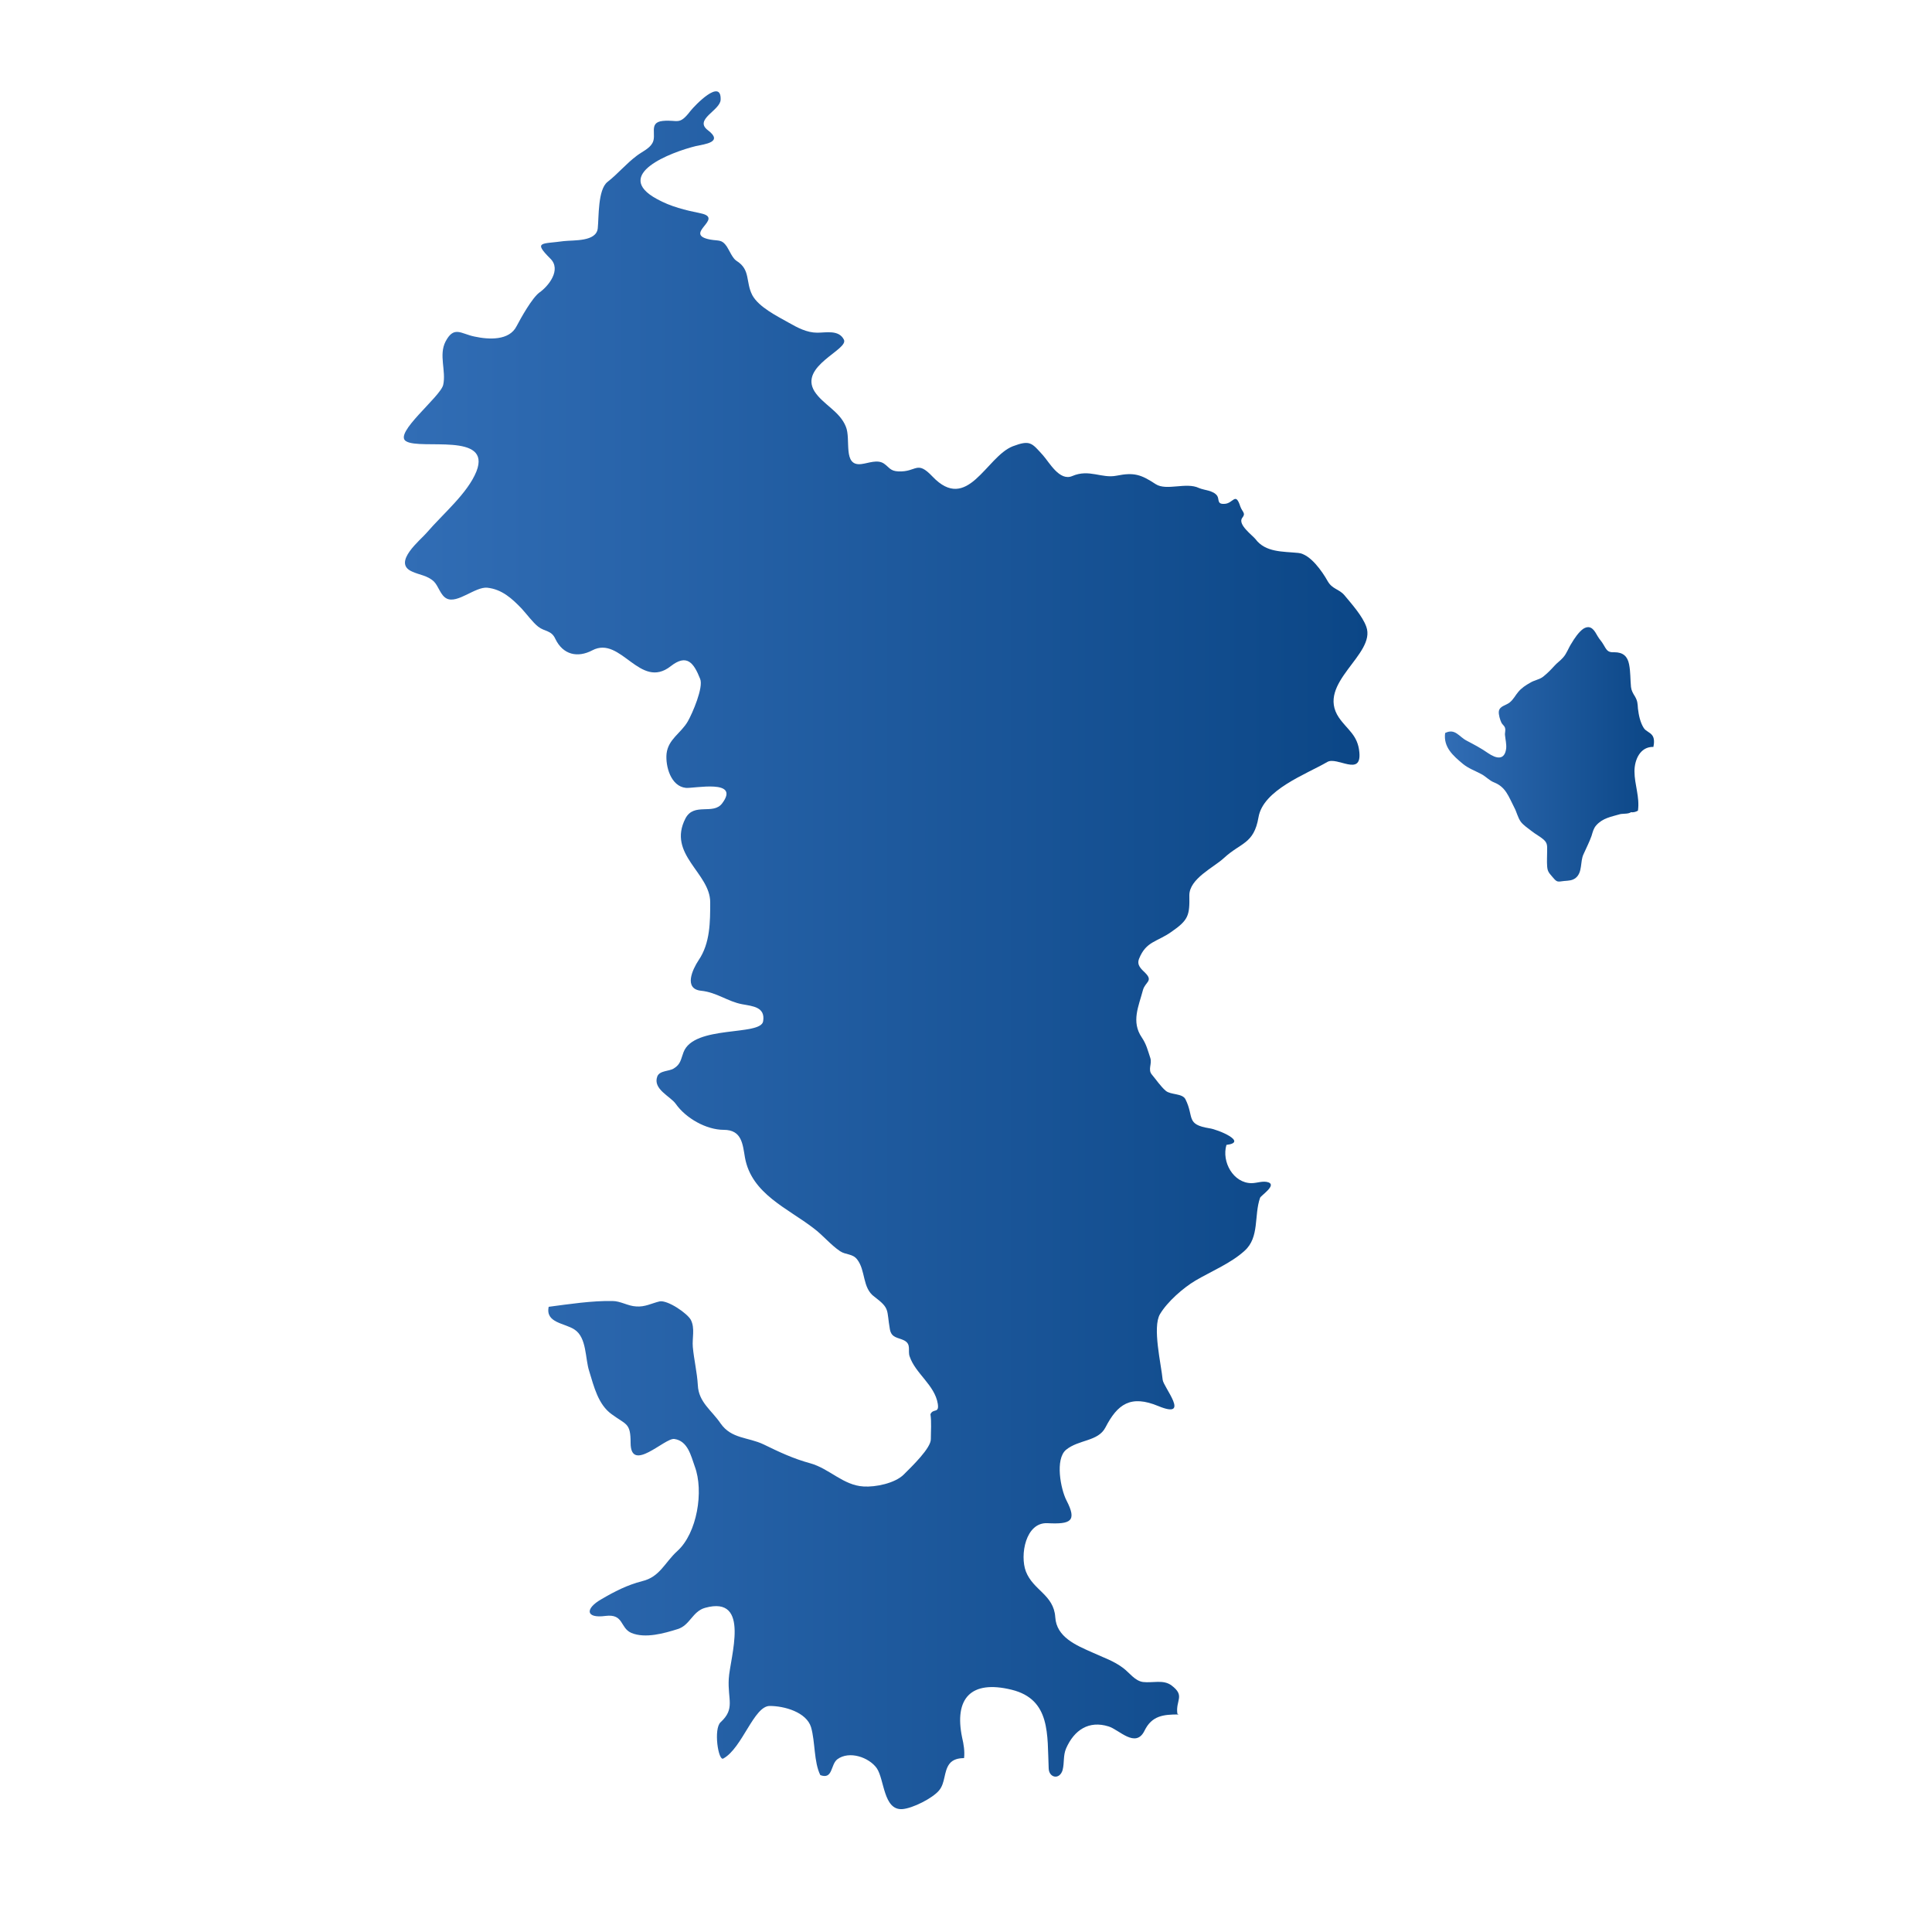 <svg xmlns="http://www.w3.org/2000/svg" xmlns:xlink="http://www.w3.org/1999/xlink" id="Calque_1" x="0px" y="0px" viewBox="0 0 500 500" style="enable-background:new 0 0 500 500;" xml:space="preserve"> <style type="text/css"> .st0{fill:#FFFFFF;stroke:url(#SVGID_1_);stroke-miterlimit:10;} .st1{fill:#B9B9B9;stroke:#FFFFFF;stroke-width:2.188;stroke-miterlimit:3.974;} .st2{fill:url(#SVGID_00000169530425220213135290000009250407611153515158_);} .st3{fill:url(#path5886_00000073715003900212748010000005761291386082136711_);} .st4{fill:url(#path5890_00000082340537878671996850000013059735444540533428_);} </style> <g id="mayotte_00000114070435145398383470000006475236482318527904_" transform="translate(-7.6293945e-6,0)"> <linearGradient id="path5886_00000048494651354717074450000001675396903535751344_" gradientUnits="userSpaceOnUse" x1="104.747" y1="245.722" x2="354.529" y2="245.722"> <stop offset="0" style="stop-color:#316DB5"></stop> <stop offset="1" style="stop-color:#0B4686"></stop> </linearGradient> <path id="path5886_00000073711088156023310500000003541583316902653606_" style="fill:url(#path5886_00000048494651354717074450000001675396903535751344_);" d=" M305,443.7c-3.9,0-6.9,0.3-8.8,4.2c-2.3,4.7-6.6-0.3-9.3-1.1c-5.1-1.6-8.9,0.9-11,5.7c-0.8,1.9-0.4,3.6-0.9,5.6 c-0.8,2.6-3.5,2-3.6-0.4c-0.4-8.7,0.6-17.9-9.6-20.4c-10.6-2.6-14.9,2.3-12.8,12.4c0.4,1.7,0.7,3.5,0.5,5.3c-1.4,0-2.9,0.3-3.8,1.5 c-1.5,2-1,4.9-2.7,6.9c-1.7,2-6.8,4.6-9.5,4.8c-4.9,0.3-4.6-7.7-6.6-10.6c-2-2.8-7.1-4.6-10.2-2.3c-1.8,1.4-1.1,5.3-4.4,4.1 c-1.7-3.4-1.3-8.6-2.4-12.4c-1.2-3.9-6.9-5.5-10.7-5.5c-4.1,0-7.1,10.9-12,13.6c-1.3,0.8-2.6-7.7-0.7-9.4c3.8-3.5,1.8-5.8,2.1-11.2 c0.3-5.5,5.8-21.7-6.1-18.4c-3.3,0.9-3.9,4.5-7.1,5.5c-3.5,1.1-8.4,2.5-12,1c-3-1.3-1.9-5-6.7-4.4c-5.2,0.7-5.3-1.9-1.1-4.3 c3.4-2,6.7-3.7,10.6-4.7c4.6-1.1,5.8-4.8,9.1-7.8c5.1-4.6,6.9-15.5,4.5-21.9c-1-2.8-1.8-6.6-5.3-7.1c-2.5-0.3-11.3,9-11.3,1 c0-5.2-1.1-4.6-4.9-7.4c-3.5-2.5-4.6-7.2-5.8-11.1c-1.1-3.3-0.6-8.7-3.8-10.8c-2.5-1.7-7.6-1.7-6.7-5.9c5.3-0.7,11.2-1.6,16.5-1.5 c2.1,0,4,1.3,6.1,1.4c2.3,0.2,4-0.8,6.1-1.3c2.1-0.4,7.2,3.1,8.1,4.8c1.1,2.2,0.3,4.7,0.5,7c0.3,3.3,1.1,6.5,1.3,9.9 c0.2,4.4,3.6,6.5,5.9,9.9c2.8,4,7.1,3.5,11.1,5.4c4.1,2,7.7,3.7,12.1,4.9c5,1.4,8.5,5.7,13.8,6c3,0.2,8.1-0.8,10.4-3.1 c2.1-2.1,7.1-6.9,7-9.2c0-2.1,0.2-4.3-0.1-6.4c0.7-1.6,2.3-0.1,1.9-2.7c-0.8-4.9-5.8-7.8-7.3-12.3c-0.5-1.5,0.5-3.1-1.4-4.1 c-1.6-0.8-3.3-0.6-3.7-2.9c-0.9-5.1,0.1-5.3-4-8.4c-3.2-2.3-2.2-6.8-4.5-9.7c-1.2-1.5-2.9-1.1-4.4-2.1c-2.5-1.7-4.4-4.1-6.8-5.9 c-6.7-5.2-16.1-8.9-17.8-18.3c-0.6-3.5-0.8-7.2-5.5-7.2c-4.5,0-9.8-3-12.4-6.7c-1.4-2-6-3.8-4.8-7.1c0.6-1.6,3.1-1.3,4.3-2.1 c1.8-1.1,1.8-2.4,2.5-4.2c2.7-7.1,20-4.1,20.6-8c0.6-3.7-2.7-3.9-5.4-4.4c-3.8-0.7-6.6-3.1-10.7-3.5c-4.5-0.5-2.2-5.5-0.6-7.9 c3-4.4,3-9.9,3-15c0-7.6-11.2-12.4-6.4-21.7c2.2-4.2,7.2-0.8,9.5-3.9c4.8-6.4-7.3-3.8-9.4-4c-3.9-0.4-5.3-5.6-5-8.8 c0.4-3.8,3.7-5.3,5.5-8.4c1.2-2.1,4.1-8.8,3.2-11c-1.7-4.3-3.5-6.5-7.6-3.3c-8,6.3-12.9-8-20.3-4.1c-3.8,2-7.6,1.2-9.6-3 c-1-2.2-2.7-1.8-4.4-3.1c-1.5-1.2-3-3.3-4.3-4.7c-2.5-2.6-5.1-5-8.9-5.4c-3.1-0.3-7.7,4.2-10.5,2.8c-1.6-0.8-2.1-3.2-3.3-4.4 c-1.7-1.6-3.8-1.7-5.7-2.6c-5.2-2.3,2.4-8.3,3.8-10c4.3-5,10.6-10.2,12.9-15.9c4-10.2-14.4-5.5-18.2-7.8c-3.4-2,8.9-11.5,9.6-14.6 c0.8-3.6-1.2-7.7,0.6-11.2c2.2-4.2,4-2,7.5-1.3c3.7,0.8,9,1.1,10.9-2.7c1.1-2.1,4-7.3,5.9-8.7c2.3-1.6,5.8-5.9,2.8-8.8 c-4.5-4.5-2.2-3.7,3.5-4.5c2.6-0.3,8.4,0.2,8.8-3.3c0.3-2.9,0-10,2.5-12c2.8-2.2,4.8-4.7,7.6-6.8c1.3-1,3.2-1.8,4-3.2 c1.3-2.1-1.1-5.4,2.7-5.8c4-0.4,4.2,1.3,7.2-2.6c1.1-1.4,8-8.6,7.8-2.9c-0.1,2.8-7,5.1-3.3,7.9c4.1,3.1-0.8,3.6-3.1,4.1 c-6.5,1.6-21.7,7.4-10.1,13.7c3.6,2,7.4,2.9,11.3,3.7c6.4,1.3-4.8,5.4,2.5,6.8c2.3,0.4,3-0.1,4.3,1.8c0.6,0.9,1.5,3.1,2.5,3.7 c3.7,2.3,2.3,5.4,4.1,8.9c1.7,3.1,6.4,5.4,9.4,7.1c2.3,1.3,4.7,2.6,7.4,2.6c2.3,0,5.6-0.8,6.9,1.8c1.3,2.6-11.7,6.8-7.6,13.4 c2.2,3.4,6.5,5.1,8.1,9.1c1.4,3.3-0.9,10.3,4,9.7c1.8-0.2,4.2-1.3,5.9-0.1c1.4,1,1.6,1.9,3.7,2c4.8,0.2,4.7-3,8.8,1.3 c9.1,9.6,13.9-5.1,20.8-7.8c4.5-1.7,4.9-0.9,7.8,2.3c1.7,1.9,4.3,6.8,7.6,5.4c4.4-1.9,7.6,0.7,11.5-0.1c4.5-0.9,6.3-0.3,10.1,2.2 c2.8,1.8,7.9-0.6,11.2,1c1.4,0.6,3.7,0.6,4.7,2c0.6,0.9-0.1,2.2,1.8,2.1c2.4,0,2.9-3.3,4.2,0.7c0.5,1.4,1.5,1.7,0.5,2.9 c-1.3,1.7,2.6,4.5,3.4,5.5c2.6,3.5,7.1,3.2,11.1,3.6c3.1,0.3,6.2,4.8,7.6,7.3c1.2,2.1,2.9,2,4.3,3.6c1.9,2.3,4.7,5.4,5.7,8.2 c2.6,7.2-13.1,14.6-7.1,23.5c2.2,3.2,4.9,4.5,5.3,9c0.6,6.4-5.8,1-8.3,2.5c-5.5,3.2-16.6,7.2-17.8,14.3c-1.2,7-4.6,6.5-9,10.6 c-2.6,2.4-8.9,5.3-8.9,9.6c0.1,5.2-0.2,6.4-4.7,9.5c-3.7,2.6-6.5,2.4-8.3,6.9c-0.7,1.7,0.6,2.7,1.6,3.7c2.1,2.1,0,2.3-0.6,4.4 c-1.1,4.2-3.1,8.2-0.3,12.3c1.2,1.8,1.5,3.2,2.2,5.3c0.5,1.5-0.7,3,0.4,4.3c1.1,1.3,2.3,3.1,3.6,4.2c1.3,1.1,4.3,0.6,5.1,2.2 c2.3,4.6,0,6.5,6.2,7.5c2.2,0.3,10.1,3.6,4.4,4.3c-1.3,4.4,1.8,9.9,6.5,9.9c1.4,0,3-0.7,4.4-0.2c2.1,0.8-2,3.4-2.2,4 c-1.6,4.6-0.1,10.2-4,13.7c-3.5,3.2-8.6,5.3-12.7,7.7c-3.2,1.9-7.3,5.5-9.2,8.7c-2,3.4,0.3,12.9,0.7,17c0.2,1.9,7.4,10.3-1.1,6.8 c-7.2-3-10.6-0.5-13.7,5.5c-1.9,3.7-6.9,3.1-10.2,5.8c-2.9,2.4-1.4,10.2,0.1,13.1c2.8,5.4,1.1,6.2-4.9,5.9 c-5.7-0.3-7.2,8.3-5.6,12.5c1.9,4.9,7.2,6,7.6,11.8c0.3,5.2,5.4,7.3,9.7,9.2c2.8,1.3,5.4,2.1,7.9,4c1.6,1.2,3,3.3,5.1,3.6 c2.5,0.3,5.3-0.7,7.4,0.9c3.6,2.7,1,3.8,1.5,7.3"></path> <linearGradient id="path5890_00000040565601085249930170000009576188839894285975_" gradientUnits="userSpaceOnUse" x1="373.807" y1="195.142" x2="428.047" y2="195.142"> <stop offset="0" style="stop-color:#316DB5"></stop> <stop offset="1" style="stop-color:#0B4686"></stop> </linearGradient> <path id="path5890_00000162347631796259911140000002000034633217066141_" style="fill:url(#path5890_00000040565601085249930170000009576188839894285975_);" d=" M422.4,209.8c-0.4,1-2.3,0.7-3.1,0.9c-2.4,0.7-4.5,1-6.2,2.9c-0.7,0.8-0.9,1.7-1.2,2.7c-0.6,1.7-1.4,3.2-2.1,4.8 c-0.9,1.9-0.2,4.6-2,6.1c-0.9,0.7-1.8,0.7-3,0.8c-1.7,0.2-1.8,0.4-2.9-0.9c-0.9-1.1-1.4-1.4-1.5-2.9c-0.1-1.3,0-2.7,0-4 c0-1.3,0.1-2-0.9-2.9c-0.9-0.8-2.1-1.4-3.1-2.2c-0.9-0.7-2.1-1.5-2.8-2.4c-0.8-1.1-1.1-2.6-1.7-3.7c-1.5-2.9-2.2-5.3-5.2-6.5 c-1.3-0.5-2.2-1.6-3.4-2.2c-1.7-0.9-3.2-1.4-4.7-2.6c-2.5-2.1-5.1-4.3-4.6-8c2.6-1.3,3.6,1,5.6,2c1.9,1,3.8,2,5.5,3.2 c2.2,1.5,4.3,1.9,4.7-1.2c0.1-1.2-0.2-2.3-0.3-3.4c-0.1-0.6,0.2-1.3,0-1.9c-0.1-0.5-0.6-0.8-0.9-1.3c-0.4-0.8-0.8-2.2-0.7-3 c0.2-1.4,1.8-1.5,2.8-2.3c1-0.8,1.5-1.9,2.2-2.7c0.8-1,2-1.8,3.1-2.4c1.1-0.7,2.4-0.8,3.4-1.6c1.1-0.9,1.8-1.6,2.9-2.8 c0.6-0.7,1.5-1.3,2.2-2.1c1-1.1,1.4-2.5,2.2-3.7c0.7-1.2,1.9-3,3.1-3.8c2-1.2,2.9,0.6,3.7,2c0.4,0.7,1,1.3,1.4,2 c0.9,1.5,1.1,2.2,2.9,2.1c2.3,0,3.4,1.1,3.8,3.1c0.4,2,0.3,3.9,0.5,5.9c0.1,0.9,0.5,1.6,1,2.4c0.7,1.2,0.7,1.8,0.8,3.2 c0.2,1.7,0.6,3.6,1.5,5c0.6,0.9,1.5,1,2.2,1.9c0.6,0.8,0.5,2,0.3,3c-3.4-0.1-4.9,3.3-4.9,6.3c0,3.5,1.4,6.6,0.9,10.2 c-0.5,0.3-1.2,0.5-1.8,0.4"></path> </g> </svg>